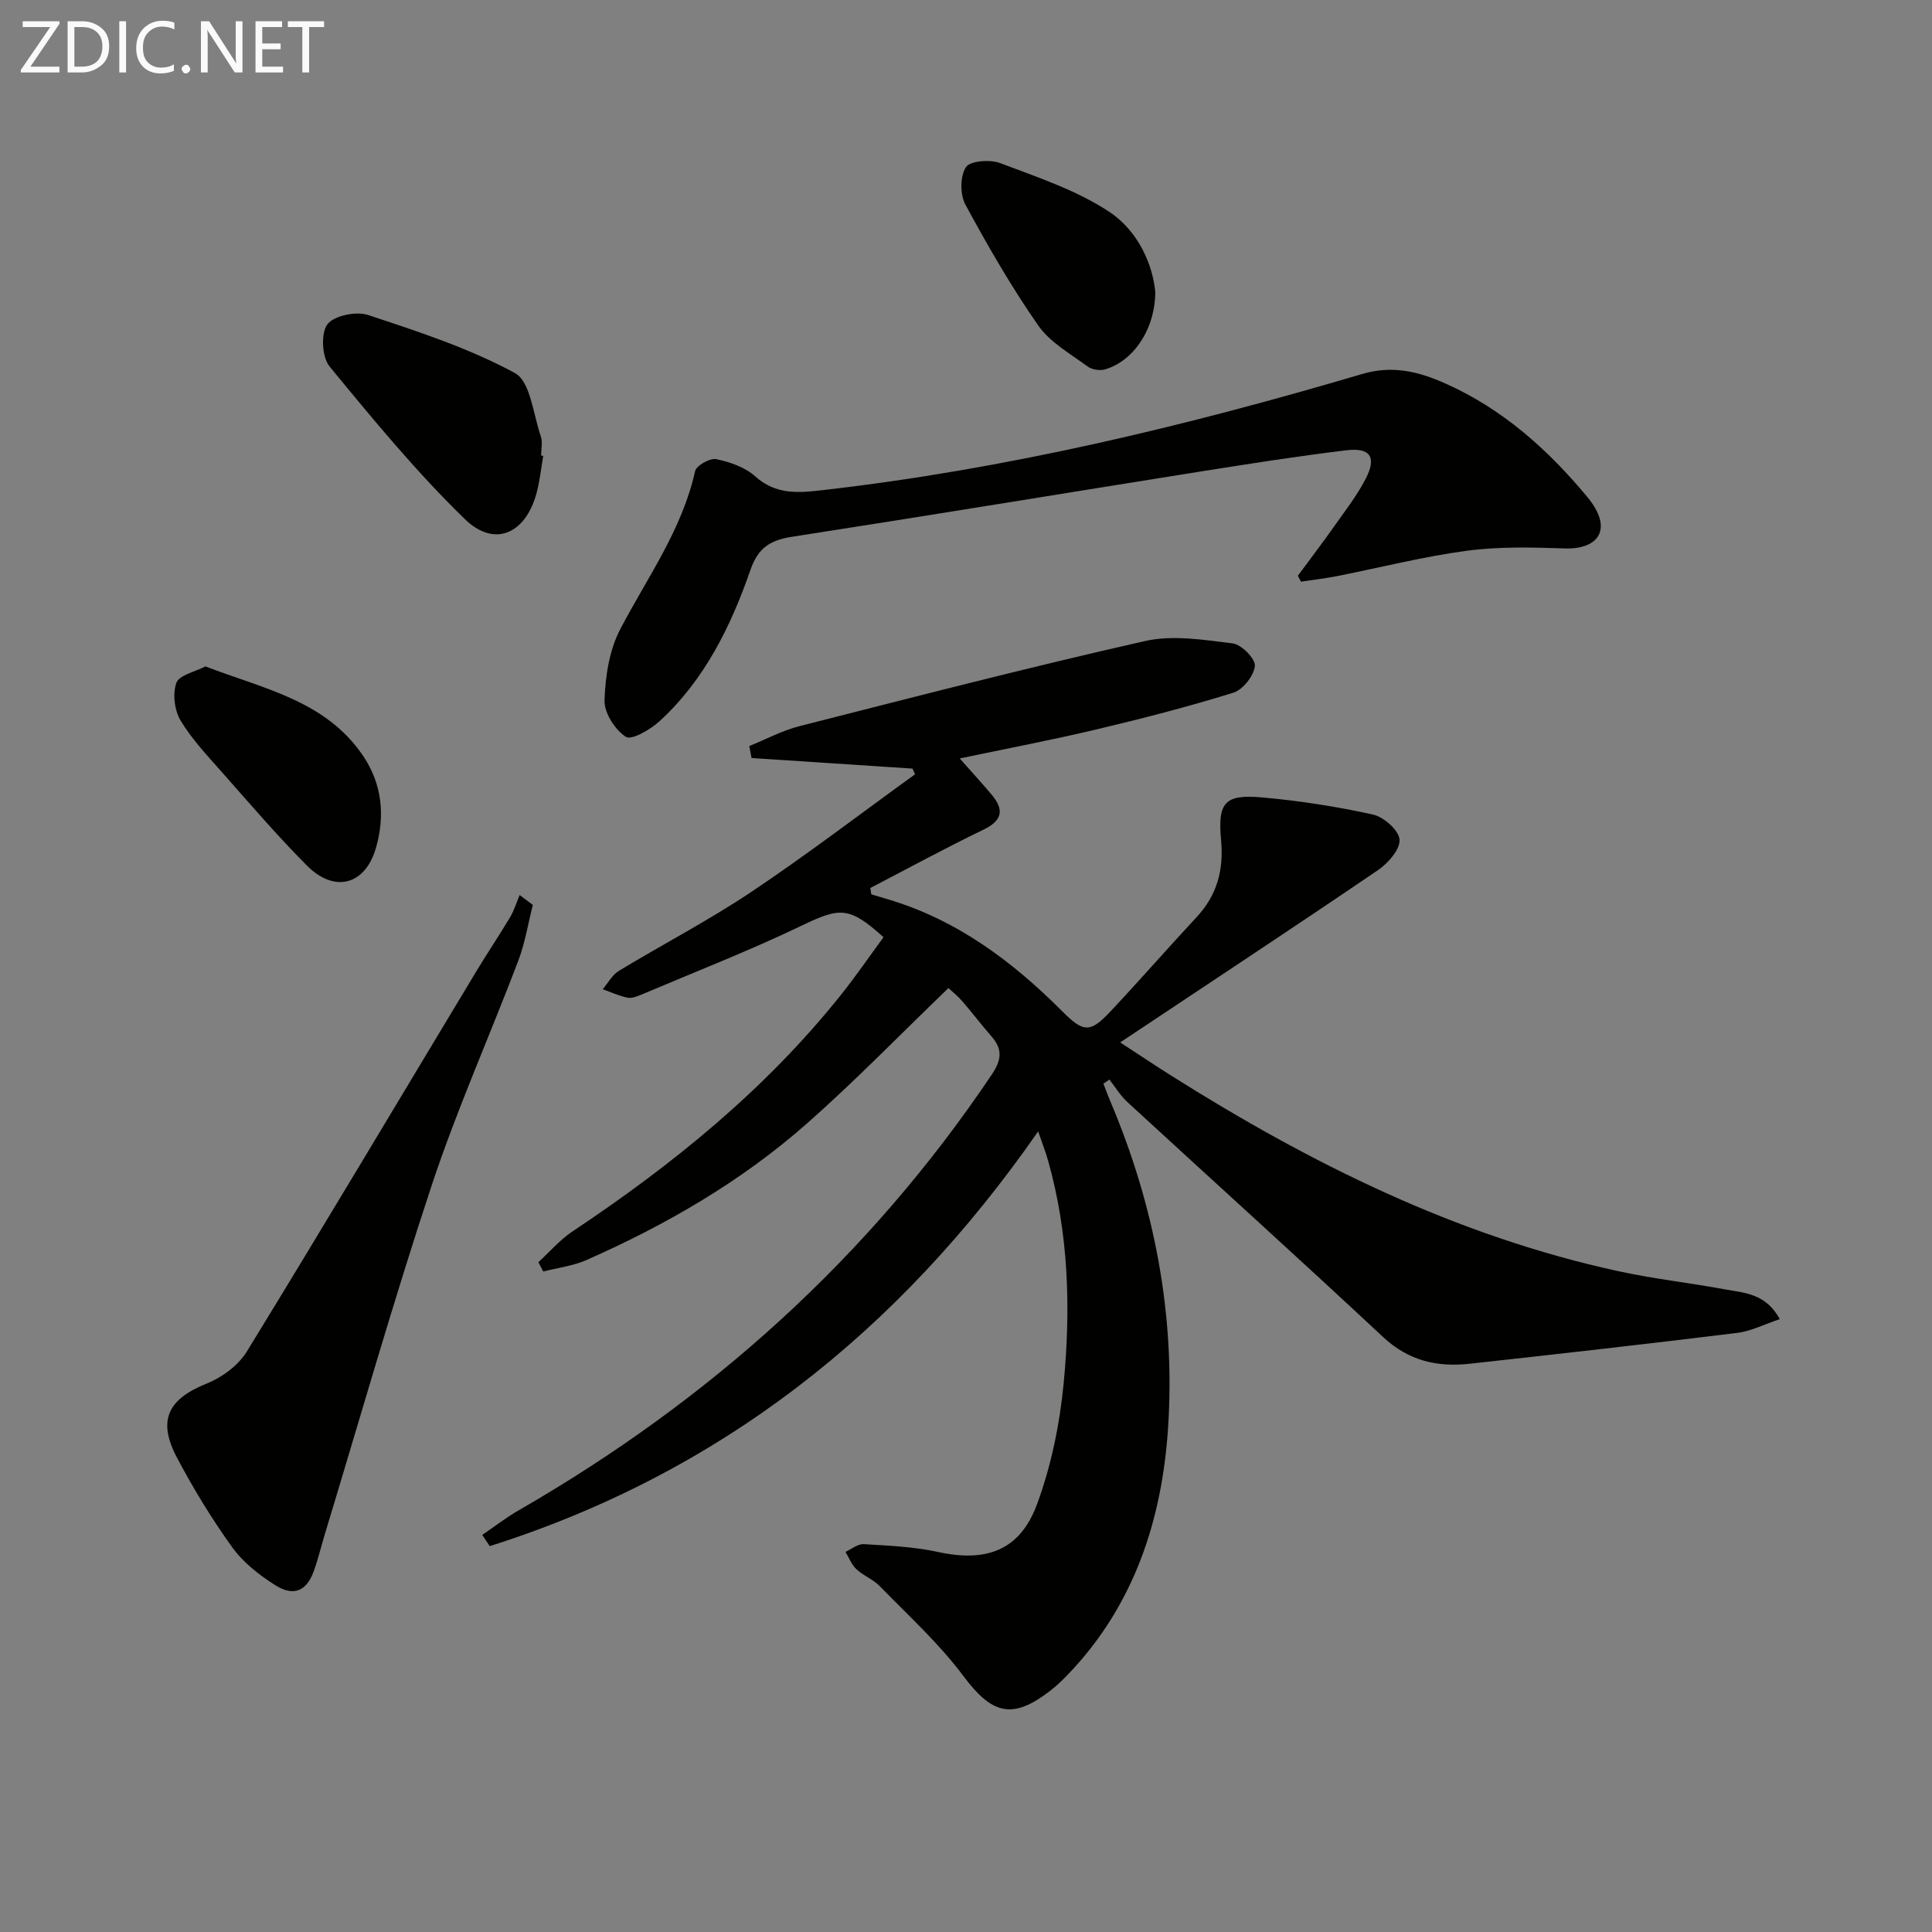 <svg enable-background="new 0 0 400 400" viewBox="0 0 400 400" xmlns="http://www.w3.org/2000/svg"><rect x="0" y="0" width="400" height="400" fill="#808080" stroke="none"/><path d="m99.84 317.79c2.52-1.71 4.93-3.59 7.56-5.1 39.43-22.71 72.48-52.32 97.94-90.22 2.01-2.99 2.29-5.21-.05-7.88-2.08-2.38-3.99-4.91-6.06-7.3-.96-1.11-2.14-2.04-2.87-2.72-9.85 9.48-19.21 19.14-29.26 28.01-13.57 11.98-29.13 20.99-45.66 28.29-2.79 1.23-5.96 1.61-8.96 2.38-.34-.64-.68-1.28-1.02-1.92 2.34-2.14 4.45-4.63 7.06-6.37 20.76-13.83 39.97-29.4 55.61-49.01 3.09-3.87 5.89-7.97 8.79-11.91-7.09-6.42-9.04-6.18-16.79-2.47-10.89 5.23-22.19 9.63-33.32 14.35-.91.38-2.01.82-2.89.64-1.75-.36-3.42-1.14-5.13-1.75 1.1-1.29 1.97-2.98 3.35-3.81 9.1-5.51 18.58-10.43 27.41-16.34 11.56-7.73 22.62-16.2 33.9-24.35-.17-.39-.35-.79-.52-1.18-11.11-.73-22.22-1.46-33.33-2.19-.16-.83-.31-1.65-.47-2.48 3.47-1.4 6.83-3.22 10.43-4.13 23.79-6.05 47.57-12.21 71.51-17.61 5.75-1.3 12.14-.25 18.15.49 1.81.22 4.73 3.2 4.59 4.66-.2 2.03-2.47 4.92-4.45 5.54-9.34 2.91-18.84 5.35-28.36 7.61-9.18 2.18-18.46 3.94-28.3 6.01 2.52 2.85 4.62 5.13 6.61 7.5 2.64 3.13 2.24 5.34-1.71 7.25-7.9 3.82-15.62 8.02-23.41 12.07.07.44.13.87.2 1.31 1.11.33 2.23.67 3.34 1 14.29 4.22 25.81 12.81 36.15 23.17 4.37 4.39 5.75 4.64 10 .11 6.04-6.43 11.84-13.08 17.85-19.54 4.25-4.57 5.66-9.76 5.08-15.98-.73-7.82.8-9.49 8.38-8.83 7.74.68 15.48 1.88 23.06 3.55 2.24.49 5.37 3.26 5.51 5.19.15 2.01-2.36 4.89-4.45 6.31-17.46 11.88-35.1 23.5-53.39 35.68 3.7 2.41 7.07 4.67 10.49 6.83 28.86 18.2 59.11 33.26 92.72 40.55 7.28 1.58 14.73 2.4 22.07 3.76 3.96.73 8.37.82 11.29 6.15-3.16 1.05-5.91 2.49-8.8 2.85-18.46 2.27-36.94 4.36-55.43 6.39-6.69.74-12.64-.61-17.89-5.52-17.52-16.36-35.31-32.42-52.95-48.65-1.45-1.33-2.5-3.1-3.73-4.67-.41.28-.83.57-1.24.85.47 1.2.9 2.4 1.4 3.58 9.17 21.62 13.51 44.26 11.99 67.62-1.24 19.08-7.03 36.87-20.76 51.15-1.15 1.2-2.37 2.36-3.68 3.37-7.89 6.08-12.05 4.82-18.03-3.19-5.01-6.71-11.35-12.45-17.23-18.5-1.36-1.4-3.39-2.15-4.83-3.5-1-.93-1.52-2.38-2.26-3.59 1.26-.57 2.55-1.67 3.77-1.6 5.13.31 10.34.52 15.33 1.61 10.02 2.2 17.02-.26 20.57-9.91 2.94-7.98 4.7-16.62 5.51-25.1 1.47-15.42 1.04-30.89-3.23-45.99-.48-1.71-1.14-3.38-2.06-6.07-28.93 41.63-66.07 70.82-113.54 85.87-.52-.76-1.04-1.54-1.56-2.32z" fill="#010100"/><path d="m268.71 119.2c2.51-3.4 5.07-6.76 7.51-10.21 2.29-3.25 4.78-6.44 6.58-9.96 2.25-4.42.89-6.41-4.1-5.8-10.05 1.22-20.06 2.79-30.07 4.38-28.19 4.49-56.35 9.14-84.56 13.51-4.52.7-7.08 2.2-8.7 6.88-4.06 11.68-9.5 22.77-18.82 31.32-1.9 1.74-5.81 4-6.98 3.23-2.25-1.47-4.49-4.96-4.41-7.54.16-4.96.98-10.38 3.24-14.71 5.6-10.72 12.82-20.6 15.51-32.75.26-1.16 3.08-2.75 4.37-2.49 2.84.59 5.97 1.67 8.07 3.56 4.28 3.85 8.92 3.44 13.97 2.86 38.03-4.34 75.09-13.23 111.71-24.05 6.34-1.87 11.74-.47 17.23 1.97 11.82 5.26 21.23 13.67 29.38 23.5 5.52 6.66 2.26 10.88-4.65 10.65-6.76-.23-13.63-.41-20.31.48-9.02 1.2-17.89 3.48-26.83 5.24-2.48.49-5 .78-7.5 1.16-.21-.41-.43-.82-.64-1.23z" fill="#010100"/><path d="m110.32 187.36c-.99 3.88-1.62 7.9-3.04 11.62-5.89 15.5-12.68 30.69-17.89 46.4-7.92 23.89-14.81 48.13-22.13 72.23-.77 2.53-1.38 5.12-2.27 7.61-1.49 4.19-4.18 5.41-8.03 2.96-3.31-2.1-6.63-4.7-8.88-7.83-4.25-5.9-8.07-12.18-11.47-18.62-4.08-7.73-1.78-12.09 6.21-15.29 3.17-1.27 6.53-3.76 8.29-6.63 15.98-26.05 31.61-52.32 47.38-78.5 2.31-3.84 4.82-7.56 7.12-11.41.85-1.42 1.33-3.05 1.98-4.59.9.69 1.82 1.37 2.73 2.05z" fill="#010100"/><path d="m112.47 94.38c-.45 2.6-.71 5.25-1.4 7.78-2.29 8.36-8.7 11.27-14.81 5.33-10.08-9.79-19.08-20.73-28.02-31.61-1.58-1.92-1.85-6.81-.48-8.7 1.32-1.82 5.96-2.79 8.42-1.97 10.36 3.42 20.89 6.86 30.42 12.02 3.23 1.75 3.79 8.56 5.37 13.12.41 1.19.06 2.64.06 3.97.15.02.29.04.44.06z" fill="#010100"/><path d="m239.19 60.5c-.07 7.94-4.71 14.31-10.38 15.97-1.08.32-2.74.07-3.63-.59-3.57-2.65-7.78-4.98-10.23-8.5-5.56-7.98-10.45-16.47-15.08-25.03-1.12-2.08-1.11-5.87.12-7.74.87-1.33 4.99-1.63 7.08-.84 7.7 2.91 15.75 5.58 22.54 10.05 6.13 4.03 9.09 11.12 9.58 16.68z" fill="#010100"/><path d="m42.52 137.97c12.23 4.69 24.94 7.12 32.64 18.5 3.94 5.82 4.6 12.38 2.68 19.06-2.21 7.69-8.54 9.44-14.28 3.69-6.09-6.11-11.72-12.69-17.44-19.16-3.08-3.48-6.34-6.92-8.72-10.86-1.27-2.11-1.7-5.55-.89-7.81.57-1.62 3.84-2.28 6.01-3.42z" fill="#010100"/><g fill="#fafafa"><path d="m12.4 4.8-6.1 9h6v1.2h-8v-.5l6.1-8.9h-5.7v-1.2h7.6v.4z"/><path d="m14 15v-10.6h3c1.6 0 2.9.5 4 1.4s1.6 2.2 1.6 3.8-.5 3-1.6 3.9-2.4 1.5-4 1.5zm1.4-9.4v8.2h1.6c1.3 0 2.4-.4 3.1-1.1s1.1-1.8 1.1-3.1-.4-2.3-1.2-3-1.8-1-3.1-1z"/><path d="m26.1 4.4v10.6h-1.4v-10.6z"/><path d="m36.1 14.6c-.8.4-1.8.6-2.9.6-1.5 0-2.7-.5-3.6-1.4s-1.4-2.2-1.4-3.8c0-1.7.5-3.1 1.5-4.1s2.3-1.6 3.9-1.6c1 0 1.8.1 2.5.4v1.4c-.8-.4-1.6-.6-2.5-.6-1.2 0-2.1.4-2.9 1.2s-1.1 1.8-1.1 3.2c0 1.3.3 2.3 1 3s1.6 1.1 2.7 1.1c1 0 2-.2 2.7-.7v1.3z"/><path d="m37.6 14.3c0-.2.1-.5.3-.6s.4-.3.6-.3c.3 0 .5.1.6.3s.3.4.3.6-.1.4-.3.6-.4.3-.6.3c-.3 0-.5-.1-.6-.3s-.3-.4-.3-.6z"/><path d="m50.2 15h-1.6l-5.3-8.2c-.2-.2-.3-.5-.4-.7 0 .2.1.7.1 1.5v7.4h-1.4v-10.6h1.7l5.2 8.1c.2.4.4.6.4.7 0-.3-.1-.8-.1-1.5v-7.3h1.4z"/><path d="m58.6 15h-5.7v-10.6h5.5v1.2h-4.1v3.4h3.8v1.2h-3.8v3.6h4.3z"/><path d="m67.1 5.6h-3.1v9.4h-1.4v-9.4h-3v-1.2h7.5z"/></g></svg>